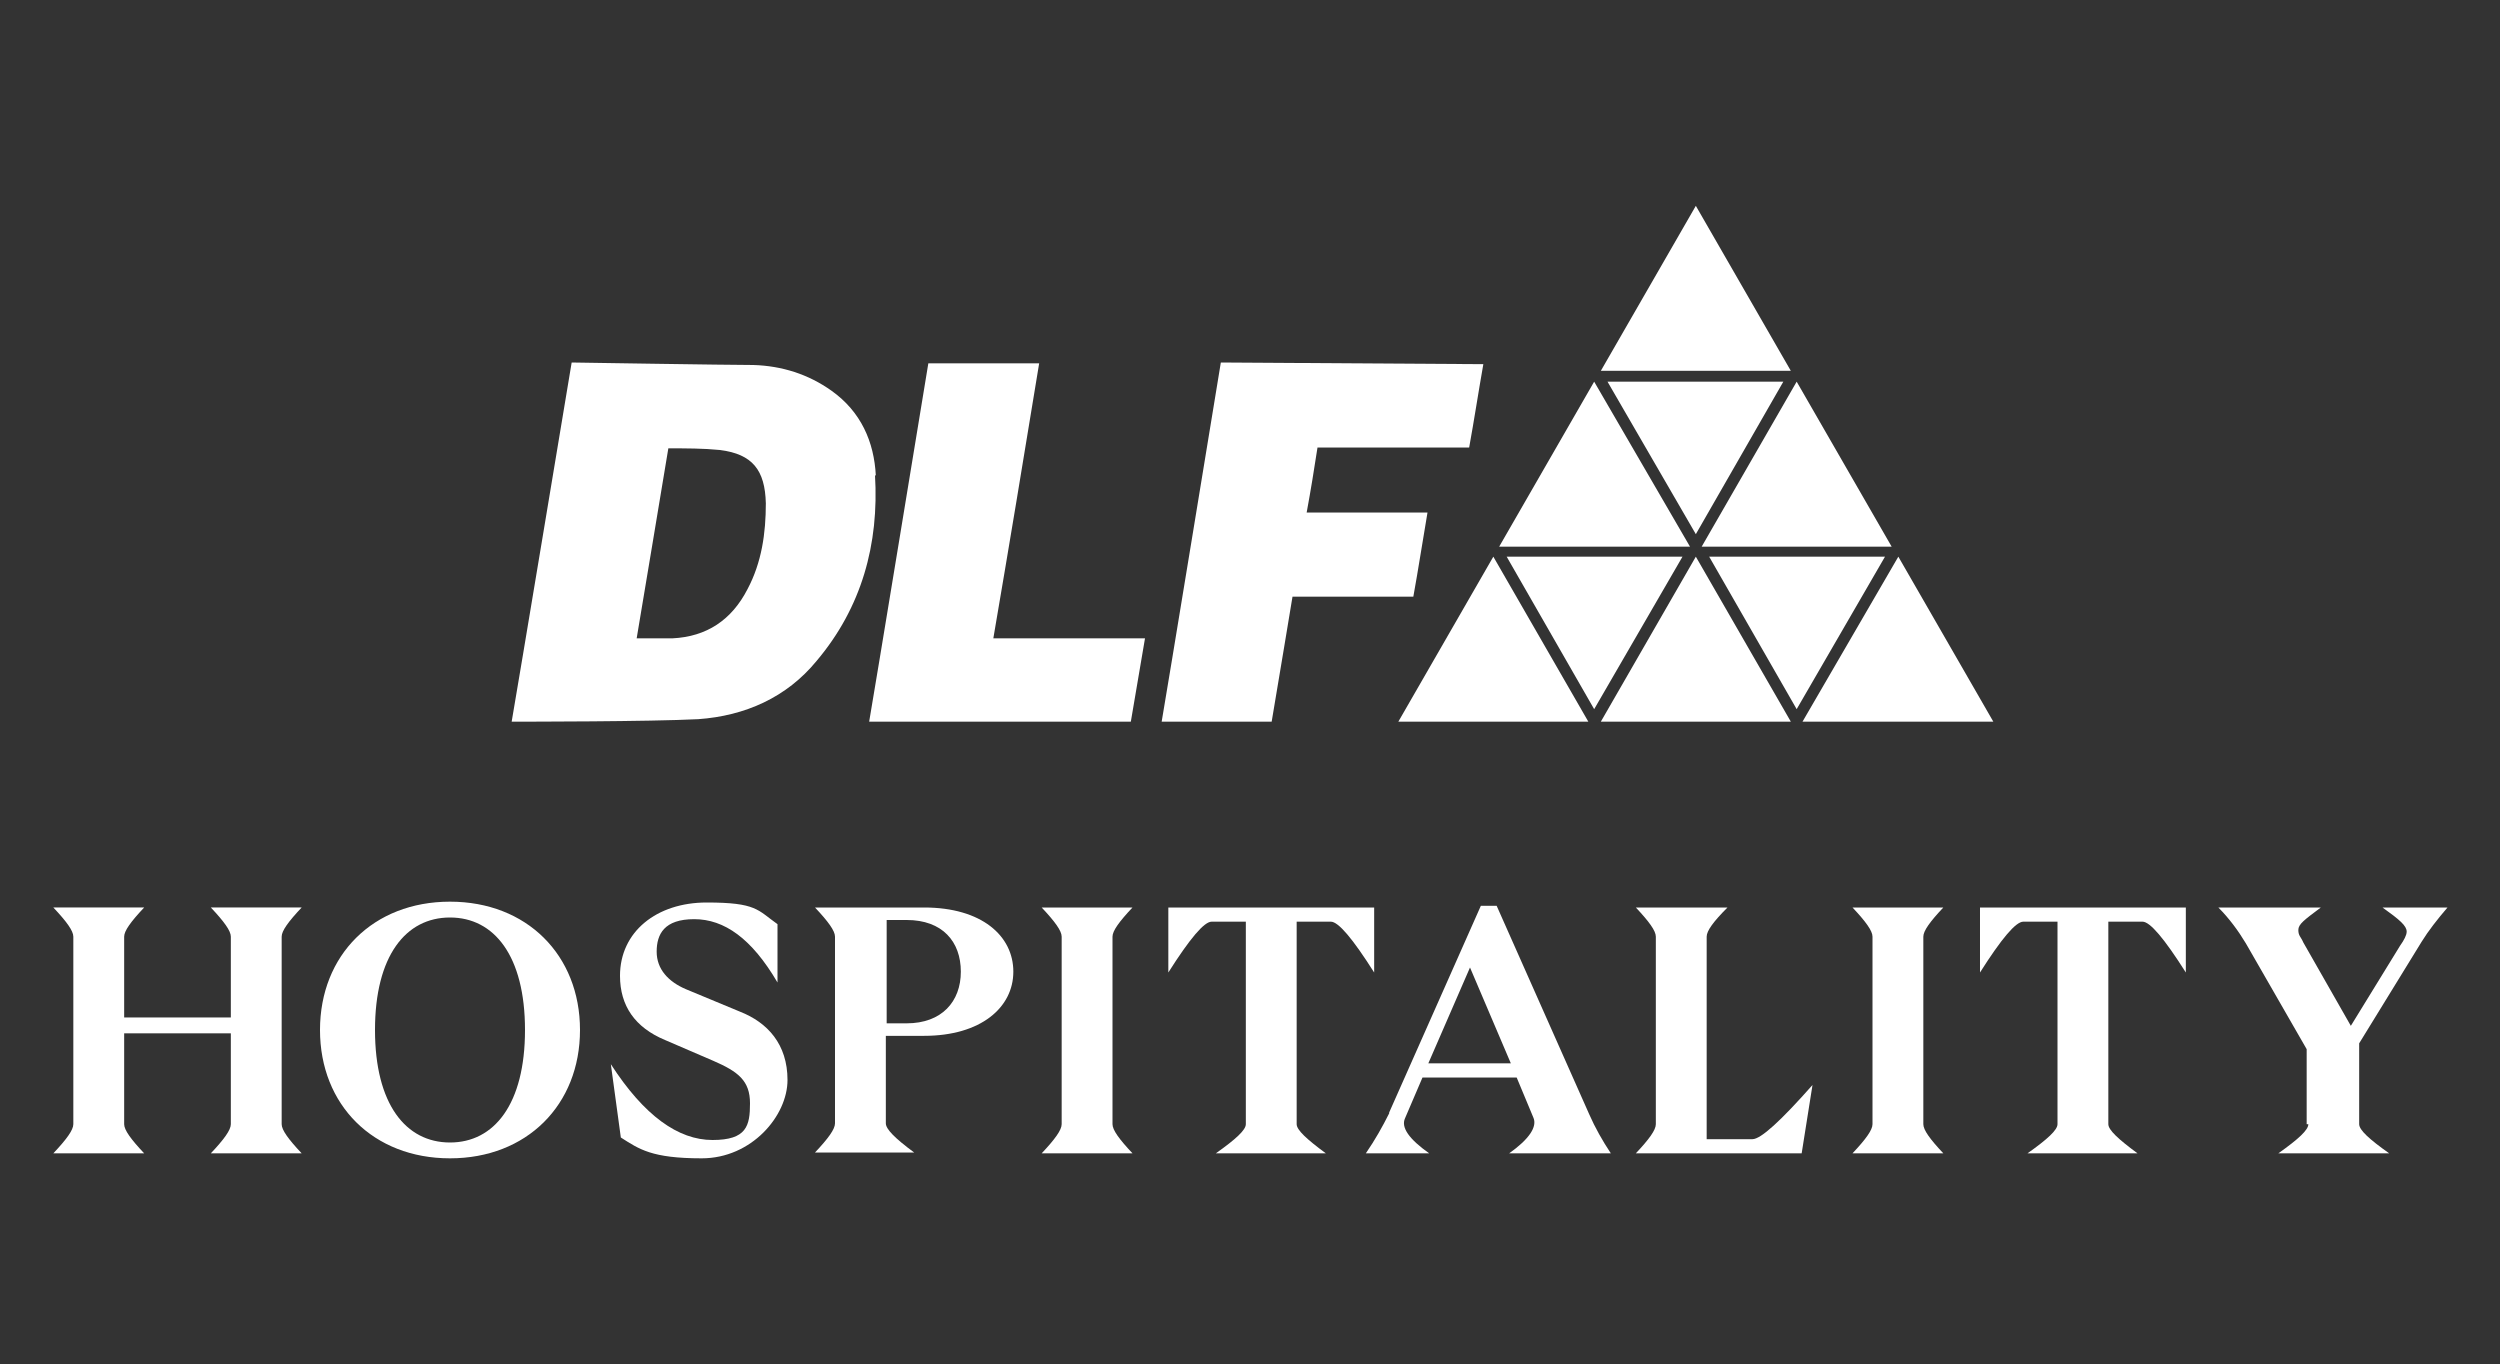 <?xml version="1.0" encoding="UTF-8"?>
<svg xmlns="http://www.w3.org/2000/svg" id="Layer_1" version="1.1" viewBox="0 0 300 163.7">
  <rect x="0" y="0" width="300" height="163.7" fill="#333333" stroke="none"/>
  <!-- Generator: Adobe Illustrator 29.2.1, SVG Export Plug-In . SVG Version: 2.1.0 Build 116)  -->
  <defs>
    <style>
      .st0 {
        fill: #fff;
      }
    </style>
  </defs>
  <g>
    <g>
      <path class="st0" d="M119.2,76.6c1.9-11.1,3.7-22,5.5-33-.2,0-13.3,0-13.3,0,0,0-6.7,40.8-7.1,43,.4,0,31.4,0,31.4,0,0,0,1.2-7.1,1.7-10h-18.2,0Z"></path>
      <path class="st0" d="M105.1,57.1c-.2-4.1-1.8-7.7-5.3-10.2-2.8-2-6-3-9.4-3.1-2.9,0-21.8-.3-21.8-.3,0,0-6.6,39.7-7.2,43.1,1.6,0,16.5,0,22.4-.3,5.6-.4,10.6-2.6,14.2-7,5.4-6.4,7.5-14,7-22.3h0ZM89.7,70.7c-1.9,3.7-4.9,5.7-9,5.9-1.4,0-2.8,0-4.3,0,1.3-7.7,2.5-15,3.8-22.8,2.1,0,4.2,0,6.2.2,3.9.5,5.4,2.4,5.5,6.4,0,3.6-.5,7.1-2.2,10.3h0Z"></path>
      <path class="st0" d="M176.3,53.7c.6-3.3,1.1-6.6,1.7-10-.4,0-31.5-.2-31.5-.2,0,0-6.7,40.9-7.1,43.1h13.2c.7-4.1,2.5-15,2.5-15h14.5c.6-3.3,1.1-6.6,1.7-10.1h-14.5c.5-2.7.9-5.2,1.3-7.8h18.2Z"></path>
    </g>
    <g>
      <polygon class="st0" points="203.5 24.7 192.1 44.5 214.9 44.5 203.5 24.7"></polygon>
      <polygon class="st0" points="203.5 64.1 214 45.8 192.9 45.8 203.5 64.1"></polygon>
      <polygon class="st0" points="215.6 85.1 226.2 66.8 205.1 66.8 215.6 85.1"></polygon>
      <polygon class="st0" points="191.3 85.1 201.9 66.8 180.8 66.8 191.3 85.1"></polygon>
      <polygon class="st0" points="191.3 45.8 179.9 65.6 202.8 65.6 191.3 45.8"></polygon>
      <polygon class="st0" points="215.6 45.8 204.2 65.6 227 65.6 215.6 45.8"></polygon>
      <polygon class="st0" points="203.5 66.8 192.1 86.6 214.9 86.6 203.5 66.8"></polygon>
      <polygon class="st0" points="179.2 66.8 167.8 86.6 190.6 86.6 179.2 66.8"></polygon>
      <polygon class="st0" points="227.8 66.8 216.3 86.6 239.2 86.6 227.8 66.8"></polygon>
    </g>
  </g>
  <g>
    <path class="st0" d="M27.7,134.9v-10.9h-12.8v10.9c0,.7.8,1.8,2.4,3.5H6.4c1.6-1.7,2.4-2.8,2.4-3.5v-22.5c0-.7-.8-1.8-2.4-3.5h10.9c-1.6,1.7-2.4,2.8-2.4,3.5v9.7h12.8v-9.7c0-.7-.8-1.8-2.4-3.5h10.9c-1.6,1.7-2.4,2.8-2.4,3.5v22.5c0,.7.8,1.8,2.4,3.5h-10.9c1.6-1.7,2.4-2.8,2.4-3.5h0Z"></path>
    <path class="st0" d="M38.4,123.6c0-9,6.4-15.4,15.6-15.4s15.6,6.4,15.6,15.4-6.4,15.4-15.6,15.4-15.6-6.4-15.6-15.4ZM54,137.1c5.3,0,9-4.6,9-13.5s-3.7-13.5-9-13.5-9,4.6-9,13.5,3.7,13.5,9,13.5Z"></path>
    <path class="st0" d="M74.5,136.5l-1.2-8.8c4,6.2,8.1,9.1,12.2,9.1s4.5-1.7,4.5-4.4-1.4-3.8-4.4-5.1l-5.8-2.5c-3.6-1.5-5.4-4.1-5.4-7.7,0-5.3,4.4-8.8,10.4-8.8s6.1.9,8.5,2.6v7c-3.1-5.3-6.4-7.6-10-7.6s-4.5,1.8-4.5,3.9,1.4,3.6,3.5,4.5l6.5,2.7c3.3,1.3,5.7,3.9,5.7,8.2s-4.3,9.4-10.3,9.4-7.5-1.1-9.7-2.5h0Z"></path>
    <path class="st0" d="M100.2,134.9v-22.5c0-.7-.8-1.8-2.4-3.5h13.1c6.9,0,10.7,3.4,10.7,7.7s-3.9,7.7-10.7,7.7h-4.6v10.5c0,.7,1.1,1.8,3.4,3.5h-11.9c1.6-1.7,2.4-2.8,2.4-3.5h0ZM108.8,122.8c4.2,0,6.5-2.6,6.5-6.2s-2.2-6.2-6.5-6.2h-2.4v12.4h2.4Z"></path>
    <path class="st0" d="M127.4,134.9v-22.5c0-.7-.8-1.8-2.4-3.5h10.9c-1.6,1.7-2.4,2.8-2.4,3.5v22.5c0,.7.8,1.8,2.4,3.5h-10.9c1.6-1.7,2.4-2.8,2.4-3.5Z"></path>
    <path class="st0" d="M140.2,108.9h24.7v7.8c-2.6-4.1-4.3-6.1-5.2-6.1h-4.1v24.3c0,.7,1.2,1.8,3.5,3.5h-13.2c2.4-1.7,3.6-2.8,3.6-3.5v-24.3h-4.1c-.9,0-2.6,2-5.2,6.1v-7.8Z"></path>
    <path class="st0" d="M166.7,133.5l11-24.8h1.9l11.1,25c.7,1.6,1.6,3.2,2.6,4.7h-12.2c2.4-1.7,3.4-3.2,2.9-4.3l-2-4.8h-11.3l-2.1,4.9c-.5,1.1.5,2.5,2.9,4.2h-7.6c1.1-1.6,2-3.2,2.8-4.8h0ZM181.3,127.6l-4.9-11.5-5,11.5h9.8Z"></path>
    <path class="st0" d="M198.7,134.9v-22.5c0-.7-.8-1.8-2.4-3.5h11c-1.7,1.7-2.5,2.8-2.5,3.5v24.3h5.5c1,0,3.4-2.2,7.2-6.5l-1.3,8.2h-19.9c1.6-1.7,2.4-2.8,2.4-3.5h0Z"></path>
    <path class="st0" d="M224.7,134.9v-22.5c0-.7-.8-1.8-2.4-3.5h10.9c-1.6,1.7-2.4,2.8-2.4,3.5v22.5c0,.7.8,1.8,2.4,3.5h-10.9c1.6-1.7,2.4-2.8,2.4-3.5Z"></path>
    <path class="st0" d="M237.6,108.9h24.7v7.8c-2.6-4.1-4.3-6.1-5.2-6.1h-4.1v24.3c0,.7,1.2,1.8,3.5,3.5h-13.2c2.4-1.7,3.6-2.8,3.6-3.5v-24.3h-4.1c-.9,0-2.6,2-5.2,6.1v-7.8Z"></path>
    <path class="st0" d="M276.8,134.9v-9l-7.3-12.7c-.9-1.5-2-3-3.3-4.3h12.3c-2,1.5-2.7,2-2.7,2.7s.3.8.6,1.5l5.7,10,5.9-9.6c.5-.7.8-1.3.8-1.7,0-.7-.8-1.4-2.9-2.9h7.8c-1.2,1.4-2.3,2.8-3.1,4.1l-7.5,12.2v9.7c0,.7,1.2,1.8,3.6,3.5h-13.3c2.4-1.7,3.6-2.8,3.6-3.5h0Z"></path>
  </g>
</svg>
